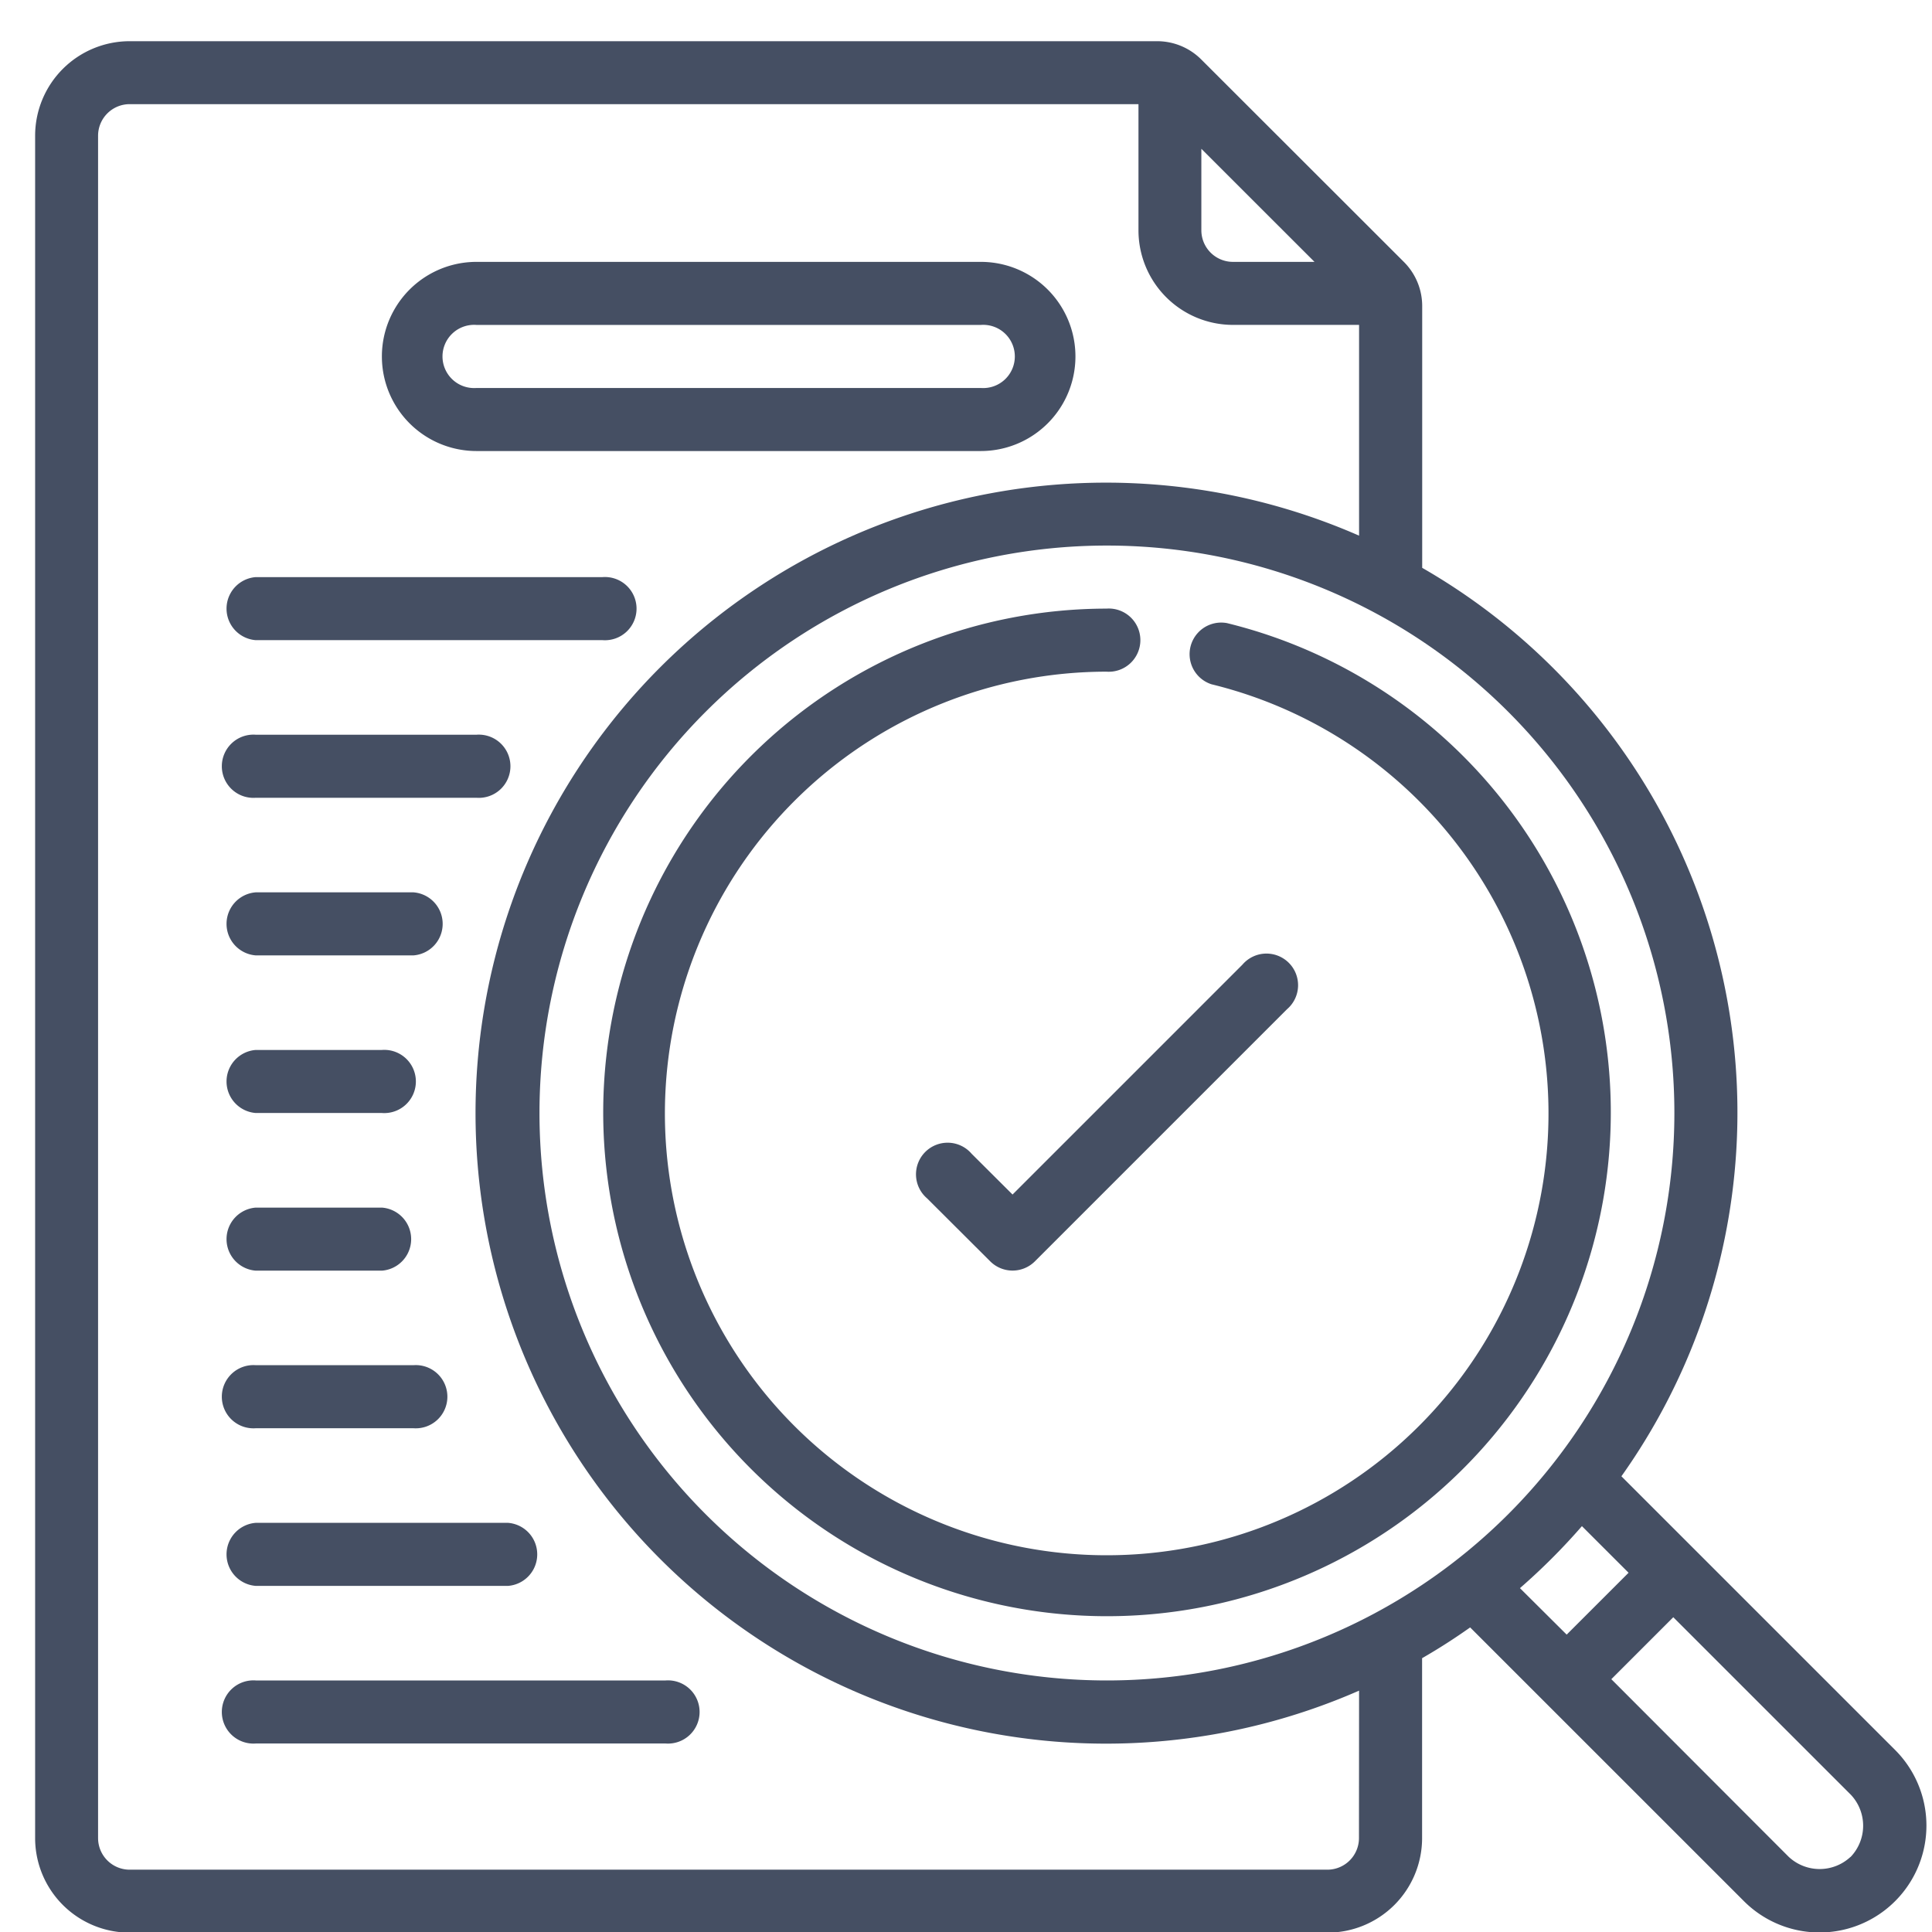 <svg xmlns="http://www.w3.org/2000/svg" xmlns:xlink="http://www.w3.org/1999/xlink" width="55" height="55" viewBox="0 0 55 55">
  <defs>
    <clipPath id="clip-path">
      <rect id="Rectangle_447" data-name="Rectangle 447" width="54" height="54" transform="translate(0 1574.789)" fill="#454f63"/>
    </clipPath>
    <clipPath id="clip-End-to-end_Traceability">
      <rect width="55" height="55"/>
    </clipPath>
  </defs>
  <g id="End-to-end_Traceability" data-name="End-to-end Traceability" clip-path="url(#clip-End-to-end_Traceability)">
    <g id="Mask_Group_66" data-name="Mask Group 66" transform="translate(1 -1573.789)" clip-path="url(#clip-path)">
      <g id="traceability" transform="translate(0 1574.962)">
        <path id="Path_11812" data-name="Path 11812" d="M266.471,173.244H280.83a2.692,2.692,0,1,0,0-5.385H266.471a2.692,2.692,0,1,0,0,5.385Zm0-3.59H280.83a.9.9,0,1,1,0,1.795H266.471a.9.9,0,1,1,0-1.795Z" transform="translate(-253.907 -161.577)" fill="#454f63"/>
        <path id="Path_11813" data-name="Path 11813" d="M45.158,40.854a17.884,17.884,0,0,0-5.671-25.862V7.547a1.774,1.774,0,0,0-.523-1.265L33.2.523A1.774,1.774,0,0,0,31.939,0H2.692A2.692,2.692,0,0,0,0,2.692V51.153a2.692,2.692,0,0,0,2.692,2.692h34.1a2.692,2.692,0,0,0,2.692-2.692V46.032c.469-.269.926-.563,1.368-.876l7.792,7.791a3.042,3.042,0,1,0,4.308-4.3ZM33.2,3.063l3.221,3.219H34.1a.9.9,0,0,1-.9-.9Zm4.487,48.09a.9.9,0,0,1-.9.9H2.692a.9.9,0,0,1-.9-.9V2.692a.9.9,0,0,1,.9-.9H31.41v3.59A2.692,2.692,0,0,0,34.1,8.076h3.59v6a17.949,17.949,0,1,0,0,32.88Zm-7.179-4.487A16.154,16.154,0,1,1,46.666,30.512,16.154,16.154,0,0,1,30.513,46.666Zm11.762-2.628a18,18,0,0,0,1.764-1.765L45.362,43.6,43.6,45.361Zm9.408,7.653a1.289,1.289,0,0,1-1.759-.006L44.871,46.63l1.764-1.764,5.056,5.055A1.285,1.285,0,0,1,51.682,51.691Z" transform="translate(0 0)" fill="#454f63"/>
        <path id="Path_11814" data-name="Path 11814" d="M144.777,409.453h9.872a.9.9,0,1,0,0-1.795h-9.872a.9.9,0,0,0,0,1.795Z" transform="translate(-138.495 -392.402)" fill="#454f63"/>
        <path id="Path_11815" data-name="Path 11815" d="M144.777,529.352h6.282a.9.9,0,1,0,0-1.795h-6.282a.9.9,0,1,0,0,1.795Z" transform="translate(-138.495 -507.814)" fill="#454f63"/>
        <path id="Path_11816" data-name="Path 11816" d="M144.777,649.252h4.487a.9.9,0,0,0,0-1.795h-4.487a.9.9,0,0,0,0,1.795Z" transform="translate(-138.495 -623.227)" fill="#454f63"/>
        <path id="Path_11817" data-name="Path 11817" d="M144.777,769.151h3.59a.9.9,0,1,0,0-1.795h-3.59a.9.9,0,0,0,0,1.795Z" transform="translate(-138.495 -738.639)" fill="#454f63"/>
        <path id="Path_11818" data-name="Path 11818" d="M144.777,889.051h3.59a.9.9,0,0,0,0-1.795h-3.59a.9.9,0,0,0,0,1.795Z" transform="translate(-138.495 -854.051)" fill="#454f63"/>
        <path id="Path_11819" data-name="Path 11819" d="M144.777,1008.95h4.487a.9.9,0,1,0,0-1.795h-4.487a.9.9,0,1,0,0,1.795Z" transform="translate(-138.495 -969.464)" fill="#454f63"/>
        <path id="Path_11820" data-name="Path 11820" d="M144.777,1128.85h7.179a.9.9,0,0,0,0-1.795h-7.179a.9.9,0,0,0,0,1.795Z" transform="translate(-138.495 -1084.876)" fill="#454f63"/>
        <path id="Path_11821" data-name="Path 11821" d="M156.443,1246.954H144.777a.9.9,0,1,0,0,1.795h11.667a.9.9,0,1,0,0-1.795Z" transform="translate(-138.495 -1200.288)" fill="#454f63"/>
        <path id="Path_11822" data-name="Path 11822" d="M449.842,432.024a.9.9,0,0,0-.426,1.744,12.577,12.577,0,1,1-2.992-.359.9.9,0,1,0,0-1.795,14.342,14.342,0,1,0,3.418.409Z" transform="translate(-415.927 -415.461)" fill="#454f63"/>
        <path id="Path_11823" data-name="Path 11823" d="M672.969,701.064a.9.9,0,1,0-1.269,1.269l1.8,1.795a.9.9,0,0,0,1.269,0l7.179-7.179a.9.9,0,1,0-1.269-1.269l-6.545,6.545Z" transform="translate(-646.309 -669.392)" fill="#454f63"/>
      </g>
    </g>
  </g>
</svg>
